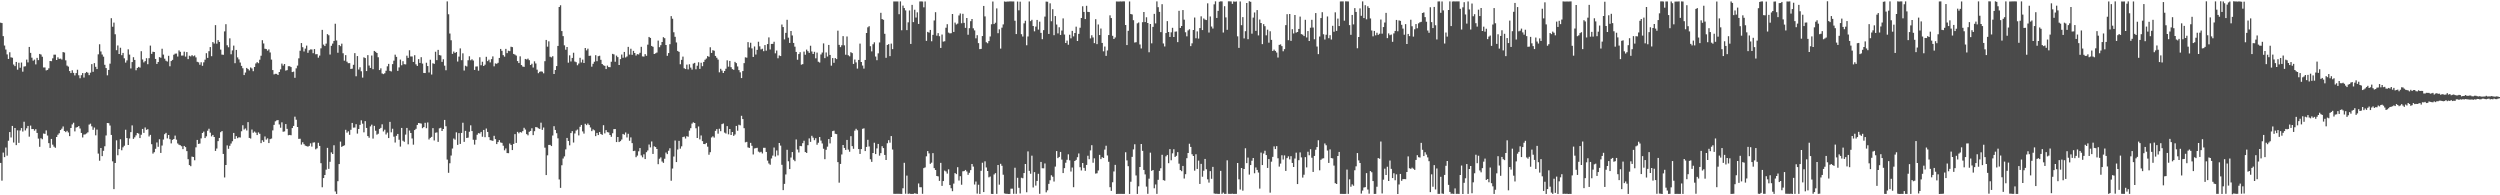 <?xml version="1.0" encoding="UTF-8"?>
<svg xmlns="http://www.w3.org/2000/svg" width="1920" height="150">
  <path d="M0 17.408h1v107.737H0zM1 17.727h1v121.027H1zM2 27.742h1v89.478H2zM3 34.959h1v85.718H3zM4 38.063h1v75.233H4zM5 41.781h1v77.785H5zM6 45.257h1v62.835H6zM7 40.126h1v61.324H7zM8 44.009h1v61.562H8zM9 44.343h1v52.391H9zM10 49.574h1v59.891H10zM11 50.779h1v47.505H11zM12 47.580h1v63.857H12zM13 53.499h1v46.600H13zM14 48.162h1v61.556H14zM15 52.025h1v48.176H15zM16 48.022h1v50.324H16zM17 55.019h1v45.992H17zM18 51.076h1v42.424H18zM19 50.908h1v49.298H19zM20 45.756h1v52.783H20zM21 47.941h1v48.759H21zM22 36.031h1v68.916H22zM23 40.582h1v55.882H23zM24 44.310h1v54.849H24zM25 46.614h1v52.482H25zM26 45.752h1v54.614H26zM27 49.466h1v49.740H27zM28 44.428h1v57.671H28zM29 46.180h1v60.282H29zM30 41.399h1v71.334H30zM31 41.886h1v64.327H31zM32 43.561h1v63.379H32zM33 51.813h1v50.749H33zM34 51.799h1v50.989H34zM35 54.056h1v46.107H35zM36 53.700h1v50.370H36zM37 52.459h1v57.464H37zM38 46.825h1v66.763H38zM39 47.006h1v59.689H39zM40 44.813h1v66.302H40zM41 41.964h1v70.688H41zM42 41.984h1v71.518H42zM43 46.068h1v59.131H43zM44 44.044h1v59.419H44zM45 45.220h1v57.116H45zM46 44.995h1v54.902H46zM47 45.722h1v53.085H47zM48 39.968h1v57.172H48zM49 40.357h1v60.234H49zM50 46.313h1v55.154H50zM51 50.388h1v50.050H51zM52 51.163h1v50.565H52zM53 54.575h1v49.993H53zM54 56.107h1v42.222H54zM55 53.945h1v41.592H55zM56 55.958h1v38.301H56zM57 57.909h1v43.003H57zM58 56.110h1v41.859H58zM59 53.573h1v43.994H59zM60 57.811h1v38.986H60zM61 60.100h1v38.623H61zM62 57.746h1v44.370H62zM63 56.110h1v49.484H63zM64 59.527h1v43.840H64zM65 56.187h1v46.982H65zM66 55.243h1v47.238H66zM67 55.847h1v45.793H67zM68 57.708h1v37.991H68zM69 55.785h1v39.206H69zM70 49.246h1v47.780H70zM71 55.158h1v44.527H71zM72 48.488h1v49.438H72zM73 51.324h1v52.631H73zM74 53.024h1v46.488H74zM75 41.746h1v76.203H75zM76 33.999h1v89.463H76zM77 39.515h1v74.160H77zM78 41.855h1v78.063H78zM79 43.517h1v72.300H79zM80 49.783h1v62.568H80zM81 52.254h1v51.762H81zM82 57.843h1v36.598H82zM83 53.704h1v40.919H83zM84 48.917h1v47.468H84zM85 13.952h1v89.686H85zM86 20.543h1v103.354H86zM87 17.367h1v127.866H87zM88 26.305h1v98.892H88zM89 38.534h1v69.266H89zM90 34.908h1v84.325H90zM91 41.459h1v73.041H91zM92 36.651h1v70.289H92zM93 42.371h1v73.040H93zM94 40.664h1v72.479H94zM95 44.785h1v67.118H95zM96 48.065h1v51.577H96zM97 46.391h1v59.663H97zM98 37.872h1v73.478H98zM99 41.943h1v64.420H99zM100 52.574h1v48.889H100zM101 47.681h1v48.603H101zM102 43.926h1v62.744H102zM103 46.009h1v59.463H103zM104 53.978h1v49.982H104zM105 52.154h1v49.973H105zM106 51.378h1v51.220H106zM107 51.894h1v54.153H107zM108 39.335h1v64.127H108zM109 45.673h1v53.364H109zM110 47.930h1v54.129H110zM111 46.950h1v50.918H111zM112 44.678h1v55.059H112zM113 49.307h1v49.917H113zM114 44.709h1v60.082H114zM115 35.044h1v68.546H115zM116 41.388h1v69.367H116zM117 39.744h1v78.199H117zM118 39.942h1v76.927H118zM119 45.260h1v69.013H119zM120 49.109h1v60.318H120zM121 47.636h1v65.118H121zM122 43.858h1v63.090H122zM123 44.339h1v73.132H123zM124 37.442h1v74.312H124zM125 41.957h1v65.190H125zM126 45.070h1v58.016H126zM127 46.661h1v55.356H127zM128 47.269h1v59.019H128zM129 42.841h1v60.864H129zM130 50.904h1v56.022H130zM131 46.903h1v63.237H131zM132 45.968h1v61.437H132zM133 42.056h1v64.715H133zM134 41.192h1v62.940H134zM135 41.124h1v66.117H135zM136 43.420h1v66.746H136zM137 38.727h1v72.415H137zM138 39.772h1v71.808H138zM139 42.696h1v69.638H139zM140 42.642h1v71.899H140zM141 39.686h1v72.392H141zM142 43.449h1v69.530H142zM143 40.008h1v76.063H143zM144 45.416h1v76.832H144zM145 42.796h1v83.954H145zM146 43.317h1v84.308H146zM147 42.340h1v77.908H147zM148 43.222h1v77.368H148zM149 42.619h1v80.484H149zM150 44.084h1v69.069H150zM151 47.472h1v59.979H151zM152 47.861h1v62.704H152zM153 49.734h1v60.481H153zM154 47.797h1v58.498H154zM155 50.559h1v51.568H155zM156 47.886h1v53.160H156zM157 45.843h1v60.206H157zM158 40.870h1v63.856H158zM159 44.445h1v55.940H159zM160 39.323h1v59.520H160zM161 36.124h1v65.789H161zM162 43.163h1v61.582H162zM163 32.324h1v71.317H163zM164 33.447h1v71.789H164zM165 19.321h1v96.617H165zM166 33.543h1v80.549H166zM167 30.801h1v77.592H167zM168 32.184h1v73.753H168zM169 38.071h1v63.459H169zM170 41.945h1v58.705H170zM171 42.085h1v76.118H171zM172 24.129h1v112.168H172zM173 18.569h1v108.154H173zM174 34.780h1v76.909H174zM175 36.319h1v77.946H175zM176 29.434h1v82.556H176zM177 41.651h1v68.556H177zM178 38.719h1v69.780H178zM179 34.997h1v67.082H179zM180 48.534h1v58.152H180zM181 38.364h1v66.188H181zM182 44.097h1v62.036H182zM183 45.642h1v59.769H183zM184 48.034h1v57.582H184zM185 50.580h1v50.241H185zM186 52.447h1v43.778H186zM187 57.639h1v41.821H187zM188 55.712h1v42.956H188zM189 52.151h1v48.023H189zM190 53.050h1v40.750H190zM191 54.131h1v51.801H191zM192 51.827h1v54.576H192zM193 52.573h1v46.900H193zM194 54.679h1v47.280H194zM195 51.446h1v49.580H195zM196 48.761h1v53.115H196zM197 47.740h1v56.010H197zM198 48.538h1v53.156H198zM199 45.874h1v56.903H199zM200 42.828h1v67.096H200zM201 30.854h1v76.869H201zM202 33.381h1v75.594H202zM203 37.435h1v67.389H203zM204 37.706h1v69.513H204zM205 38.915h1v67.323H205zM206 37.959h1v71.892H206zM207 40.310h1v66.564H207zM208 45.755h1v60.634H208zM209 53.809h1v46.336H209zM210 57.118h1v38.781H210zM211 56.662h1v36.529H211zM212 56.716h1v35.740H212zM213 57.582h1v34.624H213zM214 55.320h1v40.249H214zM215 53.251h1v44.825H215zM216 48.856h1v45.104H216zM217 50.403h1v50.790H217zM218 49.149h1v51.784H218zM219 54.243h1v41.043H219zM220 53.865h1v45.099H220zM221 50.857h1v53.040H221zM222 50.836h1v52.797H222zM223 51.511h1v52.387H223zM224 55.337h1v43.003H224zM225 54.981h1v41.730H225zM226 59.733h1v29.879H226zM227 52.502h1v39.467H227zM228 50.376h1v47.143H228zM229 44.774h1v61.860H229zM230 38.960h1v67.607H230zM231 33.050h1v77.980H231zM232 36.253h1v72.988H232zM233 39.523h1v71.242H233zM234 37.327h1v74.550H234zM235 34.997h1v77.224H235zM236 40.576h1v72.054H236zM237 38.628h1v73.388H237zM238 37.951h1v72.136H238zM239 37.964h1v74.629H239zM240 40.840h1v68.674H240zM241 37.697h1v71.630H241zM242 41.668h1v73.033H242zM243 41.597h1v72.345H243zM244 44.265h1v65.417H244zM245 42.708h1v69.376H245zM246 37.123h1v88.199H246zM247 22.947h1v120.855H247zM248 34.279h1v102.478H248zM249 35.384h1v99.038H249zM250 33.510h1v96.791H250zM251 26.237h1v87.301H251zM252 27.086h1v102.604H252zM253 41.887h1v82.370H253zM254 35.152h1v81.870H254zM255 33.468h1v84.784H255zM256 31.432h1v80.108H256zM257 18.229h1v128.821H257zM258 31.065h1v117.862H258zM259 40.487h1v98.685H259zM260 34.568h1v91.435H260zM261 35.485h1v73.266H261zM262 33.536h1v79.241H262zM263 40.918h1v71.215H263zM264 46.586h1v65.025H264zM265 42.366h1v57.309H265zM266 47.377h1v54.500H266zM267 48.541h1v52.310H267zM268 48.468h1v55.058H268zM269 52.959h1v46.747H269zM270 52.751h1v41.659H270zM271 49.763h1v48.278H271zM272 40.809h1v57.118H272zM273 58.576h1v36.804H273zM274 43.038h1v59.589H274zM275 53.407h1v45.656H275zM276 51.657h1v44.221H276zM277 54.707h1v37.725H277zM278 59.580h1v35.375H278zM279 44.047h1v57.610H279zM280 44.619h1v48.388H280zM281 54.594h1v43.675H281zM282 42.325h1v62.170H282zM283 50.345h1v55.431H283zM284 52.159h1v44.923H284zM285 42.664h1v53.063H285zM286 53.126h1v53.325H286zM287 39.101h1v57.579H287zM288 39.798h1v60.621H288zM289 40.687h1v62.735H289zM290 43.964h1v58.728H290zM291 53.805h1v45.240H291zM292 52.455h1v45.744H292zM293 56.428h1v39.063H293zM294 56.948h1v44.014H294zM295 56.286h1v43.280H295zM296 54.303h1v48.980H296zM297 50.937h1v50.892H297zM298 49.028h1v57.005H298zM299 54.451h1v39.123H299zM300 54.870h1v46.774H300zM301 49.236h1v49.627H301zM302 46.591h1v58.347H302zM303 41.977h1v67.493H303zM304 43.677h1v60.641H304zM305 54.419h1v48.424H305zM306 51.755h1v55.547H306zM307 45.749h1v66.857H307zM308 50.128h1v48.111H308zM309 46.995h1v61.064H309zM310 49.287h1v59.622H310zM311 49.455h1v53.899H311zM312 42.737h1v55.509H312zM313 44.417h1v66.405H313zM314 38.584h1v61.682H314zM315 43.368h1v58.784H315zM316 43.341h1v62.998H316zM317 47.563h1v63.524H317zM318 42.414h1v57.492H318zM319 49.382h1v49.560H319zM320 50.620h1v45.314H320zM321 45.401h1v49.078H321zM322 48.358h1v46.328H322zM323 43.944h1v50.996H323zM324 48.831h1v49.630H324zM325 55.995h1v41.590H325zM326 56.104h1v38.229H326zM327 48.175h1v50.308H327zM328 50.738h1v43.312H328zM329 55.672h1v51.457H329zM330 45.876h1v60.026H330zM331 57.229h1v47.884H331zM332 48.605h1v49.800H332zM333 49.067h1v58.813H333zM334 39.748h1v62.198H334zM335 46.176h1v55.487H335zM336 38.300h1v70.630H336zM337 42.288h1v56.252H337zM338 42.584h1v55.573H338zM339 47.508h1v53.124H339zM340 45.513h1v53.579H340zM341 50.455h1v41.656H341zM342 53.971h1v43.020H342zM343 1.091h1v121.495H343zM344 10.946h1v121.755H344zM345 25.729h1v99.639H345zM346 30.929h1v88.504H346zM347 41.368h1v72.696H347zM348 39.563h1v66.822H348zM349 40.724h1v66.525H349zM350 39.935h1v61.686H350zM351 47.240h1v64.004H351zM352 43.466h1v58.771H352zM353 37.191h1v73.363H353zM354 46.230h1v55.871H354zM355 40.955h1v53.280H355zM356 54.176h1v54.771H356zM357 50.506h1v49.979H357zM358 51.028h1v54.953H358zM359 46.269h1v59.422H359zM360 43.233h1v57.920H360zM361 46.282h1v49.982H361zM362 45.501h1v55.146H362zM363 46.509h1v60.808H363zM364 53.710h1v57.329H364zM365 51.085h1v56.277H365zM366 51.005h1v52.457H366zM367 54.268h1v47.969H367zM368 43.968h1v58.597H368zM369 50.137h1v51.163H369zM370 47.425h1v57.590H370zM371 50.695h1v49.078H371zM372 49.686h1v55.676H372zM373 43.645h1v55.074H373zM374 46.927h1v54.410H374zM375 45.844h1v59.495H375zM376 47.935h1v59.675H376zM377 45.427h1v62.451H377zM378 43.306h1v64.884H378zM379 50.962h1v53.309H379zM380 48.712h1v58.156H380zM381 48.989h1v61.679H381zM382 48.250h1v60.877H382zM383 44.470h1v63.152H383zM384 37.602h1v71.817H384zM385 39.026h1v70.683H385zM386 42.335h1v69.578H386zM387 43.521h1v71.926H387zM388 37.536h1v76.498H388zM389 40.786h1v76.778H389zM390 38.944h1v78.706H390zM391 39.289h1v70.932H391zM392 35.914h1v75.392H392zM393 36.193h1v79.043H393zM394 41.411h1v69.127H394zM395 41.936h1v61.093H395zM396 42.691h1v67.066H396zM397 46.884h1v54.411H397zM398 48.413h1v53.974H398zM399 43.274h1v58.078H399zM400 49.989h1v51.873H400zM401 51.111h1v49.583H401zM402 51.346h1v46.801H402zM403 45.280h1v54.203H403zM404 45.671h1v57.327H404zM405 45.002h1v58.925H405zM406 46.255h1v54.993H406zM407 49.923h1v50.623H407zM408 48.960h1v49.556H408zM409 51.892h1v51.893H409zM410 47.079h1v53.681H410zM411 48.765h1v48.821H411zM412 53.509h1v44.296H412zM413 56.216h1v42.349H413zM414 55.168h1v43.835H414zM415 54.759h1v39.443H415zM416 55.023h1v44.702H416zM417 56.303h1v41.627H417zM418 47.025h1v66.378H418zM419 30.685h1v103.784H419zM420 35.827h1v83.453H420zM421 31.746h1v79.547H421zM422 43.581h1v67.654H422zM423 44.078h1v68.092H423zM424 43.160h1v60.933H424zM425 56.828h1v40.093H425zM426 53.753h1v46.043H426zM427 50.741h1v51.536H427zM428 35.268h1v70.958H428zM429 5.390h1v132.444H429zM430 4.021h1v140.238H430zM431 23.854h1v103.075H431zM432 27.775h1v93.980H432zM433 34.803h1v85.332H433zM434 38.192h1v76.524H434zM435 36.105h1v69.835H435zM436 48.114h1v60.113H436zM437 42.489h1v69.136H437zM438 47.186h1v55.034H438zM439 44.469h1v56.231H439zM440 40.501h1v68.950H440zM441 47.279h1v55.244H441zM442 47.750h1v52.506H442zM443 50.122h1v49.338H443zM444 48.775h1v55.197H444zM445 44.382h1v52.994H445zM446 47.977h1v47.967H446zM447 45.787h1v55.118H447zM448 48.372h1v54.219H448zM449 36.882h1v58.195H449zM450 38.728h1v57.379H450zM451 37.353h1v57.517H451zM452 42.896h1v53.040H452zM453 42.770h1v55.110H453zM454 51.206h1v49.507H454zM455 49.019h1v50.379H455zM456 47.429h1v52.667H456zM457 42.409h1v62.145H457zM458 46.990h1v55.119H458zM459 43.181h1v60.527H459zM460 42.808h1v58.638H460zM461 45.952h1v56.957H461zM462 49.138h1v54.428H462zM463 50.115h1v46.062H463zM464 50.581h1v51.888H464zM465 53.054h1v46.891H465zM466 50.362h1v51.125H466zM467 51.491h1v50.224H467zM468 51.614h1v52.043H468zM469 47.390h1v57.674H469zM470 41.383h1v60.971H470zM471 41.798h1v57.366H471zM472 47.428h1v51.694H472zM473 42.689h1v66.404H473zM474 43.854h1v61.362H474zM475 49.913h1v59.215H475zM476 45.437h1v62.951H476zM477 41.905h1v65.231H477zM478 44.346h1v58.521H478zM479 39.865h1v63.608H479zM480 44.111h1v57.647H480zM481 43.381h1v62.180H481zM482 35.988h1v66.786H482zM483 41.914h1v66.166H483zM484 37.419h1v68.105H484zM485 42.084h1v67.851H485zM486 39.067h1v76.957H486zM487 40.727h1v75.055H487zM488 42.653h1v78.074H488zM489 41.552h1v77.966H489zM490 41.811h1v74.411H490zM491 40.549h1v73.190H491zM492 35.931h1v83.418H492zM493 43.331h1v77.504H493zM494 43.456h1v75.082H494zM495 41.585h1v80.597H495zM496 42.848h1v74.045H496zM497 34.283h1v81.298H497zM498 28.344h1v82.683H498zM499 29.131h1v84.049H499zM500 35.289h1v73.372H500zM501 35.967h1v82.246H501zM502 41.494h1v70.879H502zM503 40.938h1v71.989H503zM504 40.347h1v74.085H504zM505 31.168h1v94.930H505zM506 36.249h1v85.671H506zM507 34.707h1v86.199H507zM508 32.275h1v91.763H508zM509 28.559h1v96.523H509zM510 29.351h1v92.568H510zM511 34.563h1v82.606H511zM512 42.865h1v75.515H512zM513 40.779h1v74.961H513zM514 33.940h1v79.939H514zM515 12.388h1v126.419H515zM516 14.393h1v115.049H516zM517 24.794h1v95.442H517zM518 28.264h1v79.661H518zM519 32.611h1v91.850H519zM520 39.127h1v75.734H520zM521 39.854h1v68.311H521zM522 49.347h1v64.818H522zM523 45.981h1v66.381H523zM524 43.455h1v61.800H524zM525 52.430h1v52.477H525zM526 53.061h1v53.345H526zM527 49.637h1v54.950H527zM528 53.289h1v51.738H528zM529 49.357h1v50.933H529zM530 51.912h1v46.524H530zM531 53.444h1v41.457H531zM532 48.863h1v45.086H532zM533 48.302h1v46.181H533zM534 53.171h1v45.329H534zM535 50.504h1v55.455H535zM536 47.798h1v49.316H536zM537 52.873h1v54.193H537zM538 48.176h1v55.885H538zM539 50.854h1v57.522H539zM540 47.561h1v63.019H540zM541 45.876h1v64.809H541zM542 44.927h1v64.844H542zM543 43.064h1v69.594H543zM544 43.629h1v75.185H544zM545 36.320h1v80.562H545zM546 40.663h1v64.893H546zM547 38.569h1v66.123H547zM548 38.939h1v66.748H548zM549 42.976h1v57.548H549zM550 44.365h1v54.814H550zM551 45.764h1v56.869H551zM552 55.536h1v43.354H552zM553 52.828h1v47.921H553zM554 54.236h1v41.120H554zM555 56.086h1v38.756H555zM556 54.530h1v47.291H556zM557 52.763h1v49.776H557zM558 46.339h1v50.546H558zM559 51.213h1v51.977H559zM560 46.814h1v52.273H560zM561 51.603h1v52.086H561zM562 53.113h1v48.272H562zM563 53.621h1v50.723H563zM564 47.493h1v55.799H564zM565 48.468h1v48.240H565zM566 51.050h1v49.372H566zM567 53.879h1v41.903H567zM568 55.529h1v40.701H568zM569 59.946h1v28.998H569zM570 54.579h1v36.846H570zM571 48.501h1v49.949H571zM572 44.036h1v65.288H572zM573 44.270h1v64.671H573zM574 32.376h1v80.820H574zM575 36.437h1v77.160H575zM576 32.826h1v76.878H576zM577 37.172h1v74.806H577zM578 43.701h1v74.915H578zM579 35.665h1v78.361H579zM580 41.859h1v71.911H580zM581 38.317h1v75.219H581zM582 32.041h1v84.388H582zM583 35.565h1v81.541H583zM584 37.928h1v78.630H584zM585 37.451h1v80.428H585zM586 39.330h1v74.175H586zM587 34.591h1v78.898H587zM588 38.917h1v77.754H588zM589 33.845h1v89.475H589zM590 28.745h1v96.777H590zM591 38.004h1v88.510H591zM592 33.763h1v87.945H592zM593 33.672h1v85.828H593zM594 32.073h1v81.254H594zM595 40.959h1v79.260H595zM596 38.824h1v76.748H596zM597 44.761h1v74.565H597zM598 42.606h1v67.228H598zM599 43.042h1v68.780H599zM600 18.858h1v107.707H600zM601 20.793h1v125.238H601zM602 30.262h1v110.947H602zM603 25.233h1v108.735H603zM604 15.226h1v99.799H604zM605 28.929h1v94.946H605zM606 32.997h1v96.822H606zM607 23.791h1v97.179H607zM608 27.216h1v89.576H608zM609 32.959h1v89.722H609zM610 35.859h1v87.960H610zM611 39.881h1v67.247H611zM612 45.883h1v68.938H612zM613 41.509h1v75.572H613zM614 40.101h1v71.958H614zM615 49.673h1v62.598H615zM616 49.255h1v60.730H616zM617 39.619h1v68.472H617zM618 42.019h1v74.779H618zM619 38.098h1v79.374H619zM620 39.313h1v72.221H620zM621 40.614h1v65.696H621zM622 35.144h1v73.808H622zM623 39.502h1v64.774H623zM624 41.497h1v64.250H624zM625 39.782h1v67.870H625zM626 44.822h1v61.291H626zM627 40.390h1v70.754H627zM628 47.430h1v62.183H628zM629 48.043h1v57.152H629zM630 41.829h1v66.160H630zM631 40.358h1v69.845H631zM632 33.318h1v80.915H632zM633 44.640h1v77.635H633zM634 40.314h1v74.729H634zM635 43.396h1v69.255H635zM636 34.509h1v72.304H636zM637 42.175h1v67.963H637zM638 50.454h1v54.758H638zM639 44.578h1v56.120H639zM640 48.208h1v52.157H640zM641 44.584h1v58.173H641zM642 45.406h1v57.596H642zM643 23.578h1v100.921H643zM644 34.441h1v105.858H644zM645 36.196h1v89.692H645zM646 34.743h1v83.911H646zM647 27.728h1v83.610H647zM648 34.811h1v78.824H648zM649 42.025h1v73.120H649zM650 28.023h1v79.446H650zM651 42.449h1v72.459H651zM652 43.263h1v73.253H652zM653 40.093h1v64.523H653zM654 40.819h1v71.394H654zM655 49.116h1v65.184H655zM656 45.703h1v54.663H656zM657 47.899h1v51.035H657zM658 52.707h1v47.352H658zM659 46.023h1v68.446H659zM660 33.477h1v84.768H660zM661 47.611h1v66.857H661zM662 50.355h1v48.582H662zM663 52.692h1v45.866H663zM664 46.022h1v70.017H664zM665 25.368h1v87.477H665zM666 21.015h1v86.368H666zM667 20.129h1v92.372H667zM668 35.495h1v86.830H668zM669 39.489h1v84.849H669zM670 34.002h1v83.523H670zM671 32.504h1v77.119H671zM672 43.436h1v74.864H672zM673 46.210h1v67.781H673zM674 40.936h1v69.603H674zM675 32.627h1v86.930H675zM676 9.855h1v107.729H676zM677 14.635h1v97.643H677zM678 15.188h1v98.552H678zM679 25.958h1v93.025H679zM680 44.404h1v78.473H680zM681 34.505h1v75.507H681zM682 33.918h1v73.739H682zM683 43.096h1v66.465H683zM684 33.462h1v71.016H684zM685 37.727h1v77.126H685zM686 1.105h1v147.736H686zM687 1.102h1v147.776H687zM688 1.114h1v147.736H688zM689 1.127h1v147.700H689zM690 10.923h1v137.924H690zM691 1.067h1v147.834H691zM692 23.236h1v125.717H692zM693 4.299h1v140.300H693zM694 6.180h1v118.864H694zM695 8.000h1v140.795H695zM696 23.139h1v111.711H696zM697 17.148h1v131.737H697zM698 8.051h1v140.606H698zM699 33.722h1v115.196H699zM700 3.733h1v145.188H700zM701 17.003h1v131.906H701zM702 7.498h1v140.953H702zM703 13.476h1v135.237H703zM704 9.486h1v139.450H704zM705 18.381h1v122.527H705zM706 1.127h1v142.663H706zM707 1.069h1v142.739H707zM708 1.204h1v147.615H708zM709 5.649h1v123.465H709zM710 1.149h1v127.436H710zM711 31.365h1v88.710H711zM712 24.486h1v91.537H712zM713 25.040h1v92.750H713zM714 22.982h1v102.839H714zM715 31.696h1v93.217H715zM716 26.788h1v90.795H716zM717 15.717h1v113.390H717zM718 9.383h1v121.170H718zM719 27.409h1v107.735H719zM720 25.429h1v110.043H720zM721 27.796h1v111.100H721zM722 36.794h1v88.281H722zM723 26.529h1v116.218H723zM724 31.958h1v107.082H724zM725 31.716h1v99.311H725zM726 21.285h1v110.387H726zM727 18.575h1v114.769H727zM728 25.018h1v105.042H728zM729 25.653h1v116.491H729zM730 25.477h1v119.090H730zM731 10.741h1v136.084H731zM732 24.537h1v116.477H732zM733 17.377h1v115.529H733zM734 18.775h1v114.966H734zM735 18.134h1v110.299H735zM736 11.870h1v126.755H736zM737 10.356h1v124.943H737zM738 17.855h1v124.011H738zM739 10.613h1v120.974H739zM740 17.555h1v113.838H740zM741 21.422h1v109.076H741zM742 13.805h1v117.861H742zM743 26.668h1v107.563H743zM744 21.651h1v111.036H744zM745 16.280h1v114.402H745zM746 14.613h1v111.321H746zM747 21.743h1v106.202H747zM748 23.358h1v118.343H748zM749 29.459h1v109.984H749zM750 27.034h1v121.645H750zM751 33.112h1v108.762H751zM752 37.722h1v111.206H752zM753 37.538h1v93.646H753zM754 27.674h1v97.330H754zM755 4.552h1v142.972H755zM756 12.586h1v111.340H756zM757 32.437h1v96.161H757zM758 33.213h1v98.102H758zM759 31.514h1v104.698H759zM760 28.018h1v107.585H760zM761 18.618h1v130.276H761zM762 1.159h1v147.812H762zM763 18.466h1v115.525H763zM764 17.461h1v115.490H764zM765 6.431h1v142.442H765zM766 25.508h1v101.236H766zM767 22.552h1v119.249H767zM768 37.320h1v88.484H768zM769 21.257h1v106.102H769zM770 18.762h1v115.439H770zM771 1.117h1v147.425H771zM772 1.371h1v147.456H772zM773 1.163h1v147.667H773zM774 1.176h1v147.807H774zM775 1.099h1v147.866H775zM776 1.085h1v143.821H776zM777 1.139h1v143.772H777zM778 1.127h1v147.730H778zM779 15.923h1v112.890H779zM780 26.139h1v122.675H780zM781 1.176h1v135.399H781zM782 7.928h1v136.279H782zM783 1.265h1v147.293H783zM784 26.250h1v110.241H784zM785 28.045h1v108.872H785zM786 17.926h1v115.014H786zM787 15.910h1v110.063H787zM788 34.745h1v112.911H788zM789 27.980h1v88.274H789zM790 1.135h1v130.097H790zM791 16.242h1v117.210H791zM792 15.187h1v104.383H792zM793 19.944h1v124.037H793zM794 24.052h1v108.149H794zM795 20.426h1v122.137H795zM796 15.323h1v123.644H796zM797 22.746h1v110.746H797zM798 16.656h1v132.207H798zM799 25.226h1v99.114H799zM800 30.128h1v99.117H800zM801 23.144h1v106.111H801zM802 12.767h1v112.779H802zM803 1.241h1v146.460H803zM804 1.349h1v144.845H804zM805 26.066h1v115.148H805zM806 2.581h1v135.856H806zM807 16.353h1v118.259H807zM808 7.083h1v128.673H808zM809 27.033h1v112.379H809zM810 12.315h1v115.612H810zM811 18.854h1v97.148H811zM812 25.646h1v95.790H812zM813 20.937h1v99.586H813zM814 26.807h1v89.887H814zM815 23.458h1v99.127H815zM816 14.122h1v118.813H816zM817 26.510h1v102.604H817zM818 33.048h1v91.913H818zM819 31.167h1v91.543H819zM820 34.378h1v84.157H820zM821 26.672h1v96.461H821zM822 29.434h1v102.322H822zM823 23.716h1v104.936H823zM824 27.977h1v115.771H824zM825 25.337h1v98.305H825zM826 20.471h1v102.303H826zM827 31.509h1v89.213H827zM828 26.015h1v91.858H828zM829 21.296h1v107.137H829zM830 13.832h1v117.074H830zM831 4.800h1v120.374H831zM832 9.187h1v119.741H832zM833 14.651h1v116.511H833zM834 4.431h1v122.245H834zM835 9.132h1v110.476H835zM836 9.252h1v113.032H836zM837 29.475h1v86.033H837zM838 27.064h1v84.472H838zM839 28.792h1v96.210H839zM840 33.105h1v88.504H840zM841 14.751h1v118.558H841zM842 33.873h1v99.173H842zM843 18.779h1v112.117H843zM844 26.913h1v92.009H844zM845 21.915h1v100.300H845zM846 32.982h1v87.747H846zM847 39.442h1v81.889H847zM848 35.749h1v79.137H848zM849 42.892h1v69.016H849zM850 38.735h1v80.660H850zM851 26.914h1v97.324H851zM852 11.776h1v132.010H852zM853 13.862h1v132.743H853zM854 27.473h1v112.515H854zM855 29.931h1v101.765H855zM856 28.754h1v97.868H856zM857 1.118h1v147.883H857zM858 1.155h1v147.725H858zM859 1.199h1v147.678H859zM860 1.056h1v147.851H860zM861 1.171h1v147.708H861zM862 1.046h1v147.876H862zM863 1.077h1v147.828H863zM864 19.215h1v97.727H864zM865 34.605h1v88.604H865zM866 23.657h1v103.967H866zM867 1.139h1v147.816H867zM868 10.755h1v128.812H868zM869 11.086h1v109.373H869zM870 15.501h1v99.257H870zM871 32.685h1v78.100H871zM872 32.422h1v102.326H872zM873 17.900h1v131.045H873zM874 17.242h1v125.844H874zM875 34.133h1v94.110H875zM876 37.230h1v73.365H876zM877 17.069h1v98.787H877zM878 9.191h1v121.328H878zM879 16.954h1v116.963H879zM880 13.253h1v130.071H880zM881 17.674h1v131.157H881zM882 40.128h1v97.081H882zM883 18.424h1v98.801H883zM884 33.273h1v97.937H884zM885 20.627h1v109.912H885zM886 10.646h1v133.967H886zM887 17.958h1v123.732H887zM888 1.053h1v147.819H888zM889 5.506h1v132.559H889zM890 9.101h1v122.143H890zM891 24.680h1v104.547H891zM892 3.224h1v115.650H892zM893 33.393h1v104.949H893zM894 35.672h1v103.076H894zM895 25.401h1v94.660H895zM896 16.247h1v102.722H896zM897 24.589h1v100.748H897zM898 28.342h1v86.169H898zM899 24.824h1v98.259H899zM900 21.365h1v96.382H900zM901 28.426h1v86.217H901zM902 24.318h1v96.182H902zM903 24.188h1v95.491H903zM904 32.352h1v84.504H904zM905 8.314h1v117.358H905zM906 21.430h1v109.177H906zM907 19.985h1v111.505H907zM908 7.741h1v119.681H908zM909 15.106h1v122.026H909zM910 24.764h1v109.011H910zM911 27.895h1v93.619H911zM912 23.355h1v94.127H912zM913 22.456h1v87.927H913zM914 35.452h1v77.393H914zM915 33.265h1v85.220H915zM916 23.018h1v96.769H916zM917 13.475h1v117.590H917zM918 29.387h1v89.106H918zM919 24.104h1v105.612H919zM920 29.665h1v93.700H920zM921 21.547h1v119.715H921zM922 12.550h1v113.299H922zM923 23.090h1v112.637H923zM924 14.158h1v116.986H924zM925 15.079h1v107.007H925zM926 15.425h1v114.548H926zM927 2.571h1v135.144H927zM928 24.974h1v115.245H928zM929 12.647h1v118.788H929zM930 20.391h1v116.953H930zM931 21.933h1v106.217H931zM932 3.320h1v145.255H932zM933 1.046h1v147.814H933zM934 13.766h1v135.041H934zM935 8.354h1v140.587H935zM936 1.354h1v147.530H936zM937 1.043h1v130.190H937zM938 1.085h1v147.782H938zM939 24.981h1v122.938H939zM940 4.746h1v144.136H940zM941 13.370h1v135.533H941zM942 22.893h1v100.243H942zM943 1.043h1v147.818H943zM944 1.020h1v147.871H944zM945 1.143h1v147.751H945zM946 2.959h1v145.779H946zM947 1.135h1v147.813H947zM948 1.350h1v147.564H948zM949 1.142h1v147.738H949zM950 27.910h1v97.256H950zM951 36.739h1v101.002H951zM952 1.116h1v144.439H952zM953 19.336h1v109.697H953zM954 13.174h1v133.247H954zM955 29.511h1v100.286H955zM956 23.965h1v89.891H956zM957 2.328h1v122.974H957zM958 30.130h1v90.933H958zM959 0.986h1v133.127H959zM960 1.359h1v125.413H960zM961 25.858h1v97.601H961zM962 13.522h1v107.825H962zM963 9.579h1v123.493H963zM964 23.685h1v104.937H964zM965 7.753h1v122.768H965zM966 27.174h1v105.328H966zM967 15.010h1v129.818H967zM968 17.675h1v99.504H968zM969 33.907h1v92.885H969zM970 18.526h1v99.409H970zM971 20.109h1v95.631H971zM972 27.136h1v91.942H972zM973 22.792h1v106.180H973zM974 32.756h1v89.432H974zM975 24.002h1v123.973H975zM976 30.608h1v93.575H976zM977 39.161h1v81.328H977zM978 38.073h1v74.366H978zM979 39.130h1v75.350H979zM980 40.321h1v71.924H980zM981 44.200h1v77.338H981zM982 34.469h1v93.485H982zM983 34.110h1v91.560H983zM984 35.425h1v83.841H984zM985 39.364h1v83.163H985zM986 37.715h1v81.622H986zM987 19.302h1v111.958H987zM988 10.923h1v110.521H988zM989 30.860h1v89.204H989zM990 10.764h1v111.646H990zM991 31.367h1v88.616H991zM992 22.447h1v102.676H992zM993 25.690h1v102.591H993zM994 11.509h1v110.266H994zM995 25.053h1v92.180H995zM996 24.568h1v116.809H996zM997 22.213h1v100.815H997zM998 12.754h1v104.309H998zM999 26.192h1v94.669H999zM1000 26.626h1v109.761H1000zM1001 27.723h1v106.478H1001zM1002 15.193h1v105.472H1002zM1003 28.763h1v99.778H1003zM1004 23.851h1v92.688H1004zM1005 31.479h1v87.750H1005zM1006 21.303h1v93.257H1006zM1007 15.213h1v105.906H1007zM1008 21.167h1v110.856H1008zM1009 30.150h1v89.598H1009zM1010 10.029h1v104.977H1010zM1011 35.723h1v77.201H1011zM1012 41.578h1v66.158H1012zM1013 28.078h1v102.743H1013zM1014 13.880h1v108.852H1014zM1015 9.351h1v112.480H1015zM1016 26.298h1v95.239H1016zM1017 30.361h1v79.841H1017zM1018 26.657h1v84.906H1018zM1019 12.629h1v103.005H1019zM1020 29.338h1v95.792H1020zM1021 27.026h1v87.717H1021zM1022 30.350h1v91.027H1022zM1023 19.799h1v101.874H1023zM1024 24.366h1v102.841H1024zM1025 9.491h1v131.216H1025zM1026 23.706h1v117.597H1026zM1027 14.261h1v105.540H1027zM1028 20.026h1v96.643H1028zM1029 1.134h1v147.765H1029zM1030 1.061h1v147.806H1030zM1031 1.070h1v147.864H1031zM1032 15.886h1v133.042H1032zM1033 1.001h1v147.891H1033zM1034 1.067h1v129.163H1034zM1035 1.101h1v147.773H1035zM1036 19.284h1v118.430H1036zM1037 26.751h1v116.652H1037zM1038 11.474h1v130.138H1038zM1039 18.751h1v123.903H1039zM1040 6.257h1v124.499H1040zM1041 9.155h1v118.612H1041zM1042 37.070h1v80.463H1042zM1043 28.430h1v94.744H1043zM1044 6.472h1v118.727H1044zM1045 12.152h1v136.539H1045zM1046 1.082h1v145.301H1046zM1047 13.880h1v130.168H1047zM1048 3.975h1v139.721H1048zM1049 14.837h1v118.111H1049zM1050 4.814h1v140.771H1050zM1051 6.151h1v142.587H1051zM1052 14.177h1v117.216H1052zM1053 23.406h1v108.884H1053zM1054 27.883h1v111.164H1054zM1055 23.772h1v125.153H1055zM1056 27.134h1v121.757H1056zM1057 25.134h1v118.292H1057zM1058 26.760h1v94.657H1058zM1059 25.912h1v95.983H1059zM1060 14.976h1v93.732H1060zM1061 25.875h1v122.720H1061zM1062 20.770h1v117.193H1062zM1063 17.332h1v112.228H1063zM1064 9.880h1v124.514H1064zM1065 29.296h1v98.750H1065zM1066 25.650h1v113.365H1066zM1067 27.031h1v96.248H1067zM1068 26.506h1v103.194H1068zM1069 32.082h1v104.658H1069zM1070 25.652h1v107.404H1070zM1071 23.757h1v114.691H1071zM1072 15.284h1v118.622H1072zM1073 23.996h1v124.981H1073zM1074 15.652h1v125.996H1074zM1075 16.007h1v117.555H1075zM1076 19.070h1v119.784H1076zM1077 21.988h1v115.578H1077zM1078 26.659h1v110.844H1078zM1079 18.548h1v119.100H1079zM1080 33.795h1v98.324H1080zM1081 26.061h1v94.053H1081zM1082 27.744h1v101.459H1082zM1083 15.177h1v114.511H1083zM1084 20.153h1v108.602H1084zM1085 28.088h1v101.487H1085zM1086 22.462h1v107.974H1086zM1087 18.508h1v104.345H1087zM1088 21.732h1v97.476H1088zM1089 17.904h1v102.840H1089zM1090 17.110h1v103.895H1090zM1091 16.755h1v92.943H1091zM1092 9.967h1v105.097H1092zM1093 9.525h1v110.352H1093zM1094 13.168h1v103.768H1094zM1095 16.698h1v102.015H1095zM1096 23.427h1v97.453H1096zM1097 25.170h1v98.614H1097zM1098 5.605h1v141.964H1098zM1099 17.022h1v116.841H1099zM1100 21.552h1v121.867H1100zM1101 5.339h1v121.471H1101zM1102 19.416h1v126.092H1102zM1103 30.314h1v99.081H1103zM1104 1.148h1v147.741H1104zM1105 1.084h1v147.786H1105zM1106 9.815h1v125.990H1106zM1107 1.103h1v147.554H1107zM1108 7.988h1v140.901H1108zM1109 33.431h1v100.898H1109zM1110 25.010h1v102.329H1110zM1111 28.085h1v95.570H1111zM1112 7.694h1v134.275H1112zM1113 1.050h1v146.359H1113zM1114 19.997h1v128.810H1114zM1115 1.159h1v147.598H1115zM1116 1.016h1v147.948H1116zM1117 1.109h1v143.571H1117zM1118 1.093h1v147.792H1118zM1119 1.098h1v147.732H1119zM1120 1.079h1v147.868H1120zM1121 6.743h1v127.659H1121zM1122 22.663h1v104.442H1122zM1123 5.609h1v143.396H1123zM1124 1.680h1v138.729H1124zM1125 11.097h1v125.797H1125zM1126 18.130h1v107.867H1126zM1127 1.112h1v147.798H1127zM1128 7.256h1v122.553H1128zM1129 22.658h1v104.824H1129zM1130 2.730h1v145.685H1130zM1131 12.484h1v127.572H1131zM1132 10.907h1v122.185H1132zM1133 17.820h1v101.031H1133zM1134 20.428h1v104.927H1134zM1135 7.446h1v112.165H1135zM1136 12.352h1v118.575H1136zM1137 6.129h1v126.212H1137zM1138 23.785h1v105.350H1138zM1139 20.468h1v103.684H1139zM1140 24.307h1v97.495H1140zM1141 22.093h1v116.118H1141zM1142 30.066h1v107.426H1142zM1143 28.116h1v111.876H1143zM1144 27.287h1v101.354H1144zM1145 35.237h1v105.457H1145zM1146 18.836h1v124.281H1146zM1147 6.192h1v142.768H1147zM1148 17.881h1v127.818H1148zM1149 33.665h1v99.444H1149zM1150 26.324h1v93.618H1150zM1151 37.340h1v89.788H1151zM1152 27.579h1v107.458H1152zM1153 23.238h1v97.272H1153zM1154 38.693h1v83.554H1154zM1155 25.980h1v96.993H1155zM1156 43.126h1v74.372H1156zM1157 29.229h1v78.546H1157zM1158 33.077h1v113.118H1158zM1159 15.813h1v112.483H1159zM1160 36.051h1v94.193H1160zM1161 23.986h1v90.190H1161zM1162 9.079h1v125.824H1162zM1163 2.248h1v137.129H1163zM1164 30.361h1v93.596H1164zM1165 5.403h1v112.595H1165zM1166 24.081h1v92.553H1166zM1167 23.577h1v88.830H1167zM1168 21.991h1v98.633H1168zM1169 24.890h1v88.054H1169zM1170 26.602h1v83.023H1170zM1171 22.855h1v85.291H1171zM1172 27.766h1v93.161H1172zM1173 35.931h1v85.904H1173zM1174 35.802h1v84.600H1174zM1175 28.323h1v99.746H1175zM1176 33.263h1v81.653H1176zM1177 35.424h1v83.398H1177zM1178 37.668h1v85.177H1178zM1179 28.813h1v100.925H1179zM1180 31.901h1v80.141H1180zM1181 33.441h1v91.143H1181zM1182 29.476h1v103.082H1182zM1183 31.449h1v90.743H1183zM1184 6.714h1v128.728H1184zM1185 14.141h1v132.501H1185zM1186 1.783h1v137.771H1186zM1187 18.719h1v130.202H1187zM1188 35.123h1v110.082H1188zM1189 33.953h1v96.866H1189zM1190 25.355h1v117.990H1190zM1191 26.219h1v121.716H1191zM1192 24.262h1v124.640H1192zM1193 25.115h1v112.175H1193zM1194 27.119h1v120.993H1194zM1195 16.580h1v119.039H1195zM1196 20.691h1v128.270H1196zM1197 15.988h1v123.271H1197zM1198 18.528h1v117.668H1198zM1199 15.009h1v118.760H1199zM1200 1.072h1v147.816H1200zM1201 1.195h1v147.578H1201zM1202 1.158h1v147.756H1202zM1203 1.130h1v147.643H1203zM1204 1.162h1v147.823H1204zM1205 1.105h1v147.797H1205zM1206 1.052h1v147.869H1206zM1207 35.195h1v99.532H1207zM1208 42.760h1v69.835H1208zM1209 21.929h1v97.626H1209zM1210 3.852h1v126.578H1210zM1211 27.822h1v106.505H1211zM1212 27.126h1v97.115H1212zM1213 25.442h1v86.730H1213zM1214 24.728h1v101.967H1214zM1215 37.748h1v70.954H1215zM1216 15.524h1v128.959H1216zM1217 16.484h1v120.323H1217zM1218 28.777h1v95.873H1218zM1219 13.546h1v107.979H1219zM1220 3.747h1v139.795H1220zM1221 28.176h1v96.190H1221zM1222 24.477h1v112.452H1222zM1223 28.134h1v102.114H1223zM1224 14.049h1v112.134H1224zM1225 16.413h1v109.309H1225zM1226 27.820h1v107.304H1226zM1227 24.312h1v107.818H1227zM1228 19.606h1v109.296H1228zM1229 37.289h1v85.113H1229zM1230 31.953h1v87.803H1230zM1231 12.310h1v105.055H1231zM1232 1.335h1v142.209H1232zM1233 19.971h1v110.372H1233zM1234 24.573h1v102.936H1234zM1235 11.705h1v112.012H1235zM1236 18.257h1v113.114H1236zM1237 10.613h1v111.339H1237zM1238 17.755h1v103.521H1238zM1239 24.024h1v100.186H1239zM1240 35.828h1v87.991H1240zM1241 25.163h1v96.123H1241zM1242 28.712h1v105.052H1242zM1243 35.028h1v103.335H1243zM1244 45.419h1v84.542H1244zM1245 31.344h1v113.926H1245zM1246 30.984h1v93.119H1246zM1247 39.437h1v101.184H1247zM1248 41.114h1v98.261H1248zM1249 40.077h1v101.005H1249zM1250 34.732h1v114.190H1250zM1251 29.349h1v102.494H1251zM1252 42.864h1v81.033H1252zM1253 37.807h1v88.087H1253zM1254 27.753h1v87.342H1254zM1255 33.483h1v95.730H1255zM1256 27.807h1v84.598H1256zM1257 27.948h1v83.789H1257zM1258 24.938h1v83.925H1258zM1259 15.970h1v94.283H1259zM1260 14.612h1v119.080H1260zM1261 27.331h1v92.602H1261zM1262 13.501h1v115.246H1262zM1263 33.263h1v89.674H1263zM1264 5.358h1v131.003H1264zM1265 33.974h1v95.727H1265zM1266 24.686h1v92.167H1266zM1267 20.919h1v111.927H1267zM1268 35.708h1v93.310H1268zM1269 21.485h1v117.198H1269zM1270 18.440h1v111.138H1270zM1271 21.941h1v116.366H1271zM1272 23.609h1v125.225H1272zM1273 15.388h1v105.890H1273zM1274 10.235h1v138.425H1274zM1275 1.071h1v147.712H1275zM1276 1.042h1v147.933H1276zM1277 1.202h1v131.953H1277zM1278 5.865h1v124.544H1278zM1279 1.106h1v143.046H1279zM1280 1.133h1v145.203H1280zM1281 11.547h1v137.372H1281zM1282 21.678h1v127.186H1282zM1283 1.134h1v142.718H1283zM1284 2.443h1v121.238H1284zM1285 18.668h1v120.151H1285zM1286 1.241h1v147.687H1286zM1287 1.181h1v147.689H1287zM1288 1.152h1v147.722H1288zM1289 1.098h1v147.853H1289zM1290 13.742h1v135.155H1290zM1291 1.077h1v139.817H1291zM1292 1.162h1v147.786H1292zM1293 16.304h1v105.795H1293zM1294 22.487h1v100.828H1294zM1295 4.010h1v133.637H1295zM1296 20.107h1v113.670H1296zM1297 24.100h1v99.447H1297zM1298 33.713h1v89.495H1298zM1299 34.854h1v94.853H1299zM1300 31.198h1v96.079H1300zM1301 34.862h1v105.421H1301zM1302 6.842h1v141.922H1302zM1303 6.203h1v129.612H1303zM1304 28.838h1v108.289H1304zM1305 33.104h1v95.112H1305zM1306 15.594h1v100.262H1306zM1307 17.532h1v113.455H1307zM1308 4.397h1v125.576H1308zM1309 16.598h1v120.595H1309zM1310 26.365h1v91.143H1310zM1311 32.393h1v90.492H1311zM1312 21.635h1v92.627H1312zM1313 24.638h1v91.477H1313zM1314 32.785h1v79.928H1314zM1315 33.534h1v78.017H1315zM1316 25.901h1v90.733H1316zM1317 32.127h1v74.201H1317zM1318 1.153h1v142.592H1318zM1319 28.178h1v99.802H1319zM1320 14.139h1v105.338H1320zM1321 20.971h1v100.050H1321zM1322 37.794h1v75.910H1322zM1323 43.077h1v82.003H1323zM1324 31.700h1v87.223H1324zM1325 35.269h1v91.055H1325zM1326 41.582h1v79.780H1326zM1327 27.809h1v97.754H1327zM1328 33.518h1v88.066H1328zM1329 1.138h1v147.807H1329zM1330 2.270h1v146.614H1330zM1331 11.625h1v137.164H1331zM1332 8.021h1v133.455H1332zM1333 11.209h1v123.376H1333zM1334 5.821h1v117.832H1334zM1335 13.798h1v126.645H1335zM1336 20.097h1v99.535H1336zM1337 27.368h1v111.944H1337zM1338 11.753h1v112.775H1338zM1339 13.664h1v111.241H1339zM1340 19.427h1v120.826H1340zM1341 24.812h1v112.269H1341zM1342 39.280h1v73.500H1342zM1343 27.243h1v92.716H1343zM1344 31.822h1v81.225H1344zM1345 39.183h1v85.289H1345zM1346 29.031h1v98.993H1346zM1347 36.196h1v87.005H1347zM1348 44.945h1v68.777H1348zM1349 31.206h1v93.058H1349zM1350 6.279h1v142.526H1350zM1351 1.465h1v147.458H1351zM1352 1.111h1v147.008H1352zM1353 1.055h1v129.438H1353zM1354 11.606h1v137.242H1354zM1355 11.766h1v137.076H1355zM1356 1.241h1v134.066H1356zM1357 24.235h1v113.485H1357zM1358 11.397h1v129.422H1358zM1359 17.408h1v117.183H1359zM1360 9.586h1v131.113H1360zM1361 8.449h1v138.779H1361zM1362 1.229h1v147.644H1362zM1363 1.138h1v135.964H1363zM1364 9.383h1v125.773H1364zM1365 13.133h1v120.119H1365zM1366 2.405h1v137.440H1366zM1367 2.293h1v136.740H1367zM1368 1.469h1v144.630H1368zM1369 14.880h1v129.210H1369zM1370 18.873h1v113.250H1370zM1371 23.386h1v125.382H1371zM1372 1.131h1v147.695H1372zM1373 1.162h1v147.685H1373zM1374 1.097h1v147.797H1374zM1375 10.421h1v138.321H1375zM1376 6.983h1v141.983H1376zM1377 2.098h1v134.512H1377zM1378 16.222h1v132.658H1378zM1379 20.907h1v105.260H1379zM1380 18.129h1v110.191H1380zM1381 3.719h1v145.177H1381zM1382 8.649h1v117.379H1382zM1383 29.703h1v85.521H1383zM1384 11.313h1v128.781H1384zM1385 20.009h1v109.982H1385zM1386 17.383h1v129.586H1386zM1387 17.273h1v105.097H1387zM1388 29.867h1v116.361H1388zM1389 39.913h1v69.729H1389zM1390 35.520h1v84.319H1390zM1391 27.957h1v109.898H1391zM1392 36.106h1v112.691H1392zM1393 20.986h1v126.517H1393zM1394 16.715h1v127.909H1394zM1395 15.560h1v108.875H1395zM1396 18.169h1v130.711H1396zM1397 26.267h1v122.485H1397zM1398 25.910h1v110.399H1398zM1399 23.911h1v110.427H1399zM1400 30.142h1v99.589H1400zM1401 29.546h1v98.528H1401zM1402 28.831h1v90.916H1402zM1403 0.988h1v123.626H1403zM1404 16.197h1v120.929H1404zM1405 17.010h1v109.513H1405zM1406 12.359h1v113.648H1406zM1407 14.489h1v112.281H1407zM1408 19.680h1v107.701H1408zM1409 21.658h1v89.374H1409zM1410 32.725h1v88.168H1410zM1411 34.506h1v94.289H1411zM1412 27.514h1v91.069H1412zM1413 17.696h1v102.072H1413zM1414 14.288h1v107.481H1414zM1415 20.705h1v92.676H1415zM1416 22.437h1v99.629H1416zM1417 20.459h1v100.209H1417zM1418 16.188h1v111.592H1418zM1419 26.518h1v92.447H1419zM1420 31.429h1v96.985H1420zM1421 35.009h1v80.062H1421zM1422 38.866h1v65.597H1422zM1423 49.444h1v56.964H1423zM1424 47.818h1v54.903H1424zM1425 49.067h1v57.341H1425zM1426 33.169h1v72.092H1426zM1427 32.981h1v68.281H1427zM1428 41.575h1v61.922H1428zM1429 41.020h1v63.307H1429zM1430 38.223h1v64.541H1430zM1431 36.116h1v71.937H1431zM1432 31.789h1v73.463H1432zM1433 37.213h1v76.925H1433zM1434 38.553h1v73.008H1434zM1435 18.534h1v106.922H1435zM1436 29.353h1v100.565H1436zM1437 25.003h1v96.176H1437zM1438 23.284h1v93.076H1438zM1439 19.464h1v96.378H1439zM1440 25.279h1v93.963H1440zM1441 11.258h1v131.486H1441zM1442 10.040h1v120.506H1442zM1443 24.975h1v101.906H1443zM1444 20.322h1v98.115H1444zM1445 17.285h1v104.116H1445zM1446 1.385h1v127.477H1446zM1447 1.106h1v147.806H1447zM1448 8.931h1v140.019H1448zM1449 26.613h1v119.707H1449zM1450 8.213h1v115.522H1450zM1451 1.064h1v144.205H1451zM1452 15.564h1v121.764H1452zM1453 24.319h1v122.164H1453zM1454 18.950h1v109.073H1454zM1455 40.673h1v78.077H1455zM1456 10.776h1v106.174H1456zM1457 1.048h1v147.678H1457zM1458 1.222h1v147.791H1458zM1459 1.059h1v147.901H1459zM1460 1.062h1v147.827H1460zM1461 14.069h1v134.848H1461zM1462 3.281h1v143.468H1462zM1463 1.061h1v147.841H1463zM1464 8.761h1v140.156H1464zM1465 30.846h1v102.562H1465zM1466 24.614h1v101.431H1466zM1467 19.501h1v129.415H1467zM1468 15.340h1v122.976H1468zM1469 25.206h1v114.000H1469zM1470 30.571h1v108.238H1470zM1471 40.033h1v68.319H1471zM1472 36.513h1v88.676H1472zM1473 13.515h1v135.045H1473zM1474 23.446h1v123.248H1474zM1475 16.456h1v121.317H1475zM1476 28.046h1v105.441H1476zM1477 40.922h1v86.312H1477zM1478 29.112h1v101.056H1478zM1479 29.227h1v84.073H1479zM1480 27.736h1v87.067H1480zM1481 28.399h1v94.106H1481zM1482 24.307h1v105.399H1482zM1483 31.199h1v104.970H1483zM1484 33.748h1v100.598H1484zM1485 38.846h1v90.126H1485zM1486 31.645h1v100.251H1486zM1487 33.193h1v105.343H1487zM1488 26.314h1v107.553H1488zM1489 1.140h1v147.846H1489zM1490 1.084h1v147.793H1490zM1491 22.921h1v125.989H1491zM1492 23.117h1v125.620H1492zM1493 21.369h1v111.132H1493zM1494 3.108h1v133.658H1494zM1495 17.300h1v108.310H1495zM1496 20.034h1v111.474H1496zM1497 15.600h1v114.091H1497zM1498 21.974h1v94.437H1498zM1499 27.290h1v93.264H1499zM1500 19.167h1v112.820H1500zM1501 23.883h1v105.247H1501zM1502 22.064h1v97.596H1502zM1503 6.658h1v115.787H1503zM1504 8.208h1v109.781H1504zM1505 6.830h1v110.273H1505zM1506 1.140h1v111.986H1506zM1507 21.344h1v101.999H1507zM1508 24.014h1v104.509H1508zM1509 34.228h1v86.419H1509zM1510 40.292h1v69.914H1510zM1511 20.908h1v89.214H1511zM1512 16.981h1v111.847H1512zM1513 28.515h1v93.217H1513zM1514 23.184h1v103.910H1514zM1515 24.517h1v108.022H1515zM1516 18.259h1v110.084H1516zM1517 16.611h1v108.640H1517zM1518 18.739h1v99.744H1518zM1519 1.071h1v126.989H1519zM1520 12.093h1v110.338H1520zM1521 18.434h1v98.579H1521zM1522 20.010h1v106.836H1522zM1523 32.964h1v78.201H1523zM1524 37.912h1v82.777H1524zM1525 42.278h1v83.690H1525zM1526 28.314h1v104.451H1526zM1527 1.017h1v147.740H1527zM1528 1.065h1v138.156H1528zM1529 26.458h1v119.419H1529zM1530 15.112h1v106.549H1530zM1531 8.373h1v110.641H1531zM1532 1.032h1v115.467H1532zM1533 1.453h1v127.156H1533zM1534 4.828h1v109.332H1534zM1535 8.031h1v119.891H1535zM1536 15.456h1v103.990H1536zM1537 31.176h1v104.943H1537zM1538 14.431h1v132.945H1538zM1539 13.187h1v110.904H1539zM1540 1.089h1v139.663H1540zM1541 27.438h1v103.725H1541zM1542 21.159h1v103.698H1542zM1543 1.172h1v147.555H1543zM1544 1.129h1v147.620H1544zM1545 1.085h1v147.796H1545zM1546 1.089h1v147.802H1546zM1547 1.020h1v142.135H1547zM1548 1.148h1v147.773H1548zM1549 16.330h1v132.606H1549zM1550 32.878h1v94.647H1550zM1551 15.917h1v114.593H1551zM1552 1.094h1v121.408H1552zM1553 11.192h1v129.373H1553zM1554 21.429h1v109.328H1554zM1555 21.337h1v107.585H1555zM1556 42.054h1v76.631H1556zM1557 18.088h1v98.084H1557zM1558 4.384h1v114.018H1558zM1559 16.577h1v118.106H1559zM1560 15.728h1v107.746H1560zM1561 31.481h1v85.819H1561zM1562 20.015h1v93.184H1562zM1563 9.371h1v133.545H1563zM1564 35.132h1v86.882H1564zM1565 31.506h1v89.979H1565zM1566 21.107h1v101.093H1566zM1567 22.139h1v96.096H1567zM1568 34.671h1v79.880H1568zM1569 35.417h1v89.263H1569zM1570 34.948h1v92.470H1570zM1571 36.690h1v80.169H1571zM1572 30.372h1v89.739H1572zM1573 38.643h1v80.837H1573zM1574 26.563h1v87.495H1574zM1575 2.563h1v145.798H1575zM1576 7.142h1v128.619H1576zM1577 13.669h1v116.971H1577zM1578 9.601h1v116.340H1578zM1579 4.342h1v125.585H1579zM1580 7.993h1v131.166H1580zM1581 17.408h1v105.551H1581zM1582 18.162h1v112.155H1582zM1583 22.905h1v99.657H1583zM1584 26.817h1v111.608H1584zM1585 17.434h1v105.618H1585zM1586 18.005h1v119.397H1586zM1587 22.929h1v93.200H1587zM1588 19.317h1v101.805H1588zM1589 17.896h1v106.850H1589zM1590 5.398h1v113.174H1590zM1591 24.201h1v97.066H1591zM1592 24.117h1v91.239H1592zM1593 19.266h1v102.233H1593zM1594 29.909h1v89.774H1594zM1595 26.520h1v88.277H1595zM1596 33.138h1v88.014H1596zM1597 42.097h1v73.819H1597zM1598 23.388h1v93.936H1598zM1599 37.289h1v85.442H1599zM1600 42.070h1v77.612H1600zM1601 42.969h1v68.234H1601zM1602 42.835h1v69.290H1602zM1603 41.741h1v68.395H1603zM1604 43.938h1v75.834H1604zM1605 43.433h1v70.737H1605zM1606 38.807h1v79.558H1606zM1607 43.409h1v66.142H1607zM1608 43.985h1v69.633H1608zM1609 37.123h1v76.700H1609zM1610 23.931h1v96.947H1610zM1611 27.371h1v85.655H1611zM1612 40.931h1v80.328H1612zM1613 38.817h1v95.371H1613zM1614 32.319h1v95.970H1614zM1615 25.687h1v93.059H1615zM1616 37.893h1v76.156H1616zM1617 32.228h1v87.552H1617zM1618 12.869h1v114.960H1618zM1619 1.139h1v147.762H1619zM1620 22.648h1v125.652H1620zM1621 3.170h1v134.760H1621zM1622 19.692h1v114.792H1622zM1623 22.245h1v112.599H1623zM1624 1.090h1v147.636H1624zM1625 31.413h1v94.177H1625zM1626 27.054h1v102.759H1626zM1627 26.169h1v119.666H1627zM1628 26.811h1v92.706H1628zM1629 1.140h1v147.699H1629zM1630 1.159h1v147.712H1630zM1631 1.112h1v147.756H1631zM1632 23.818h1v120.437H1632zM1633 2.794h1v144.373H1633zM1634 1.049h1v144.279H1634zM1635 10.209h1v138.680H1635zM1636 31.327h1v88.759H1636zM1637 29.823h1v86.209H1637zM1638 1.124h1v123.380H1638zM1639 26.024h1v116.062H1639zM1640 26.886h1v94.699H1640zM1641 16.713h1v103.768H1641zM1642 44.402h1v64.325H1642zM1643 30.663h1v79.244H1643zM1644 26.247h1v103.118H1644zM1645 15.857h1v115.549H1645zM1646 3.109h1v114.563H1646zM1647 31.660h1v81.189H1647zM1648 20.408h1v96.102H1648zM1649 24.250h1v97.577H1649zM1650 16.766h1v114.025H1650zM1651 27.777h1v82.323H1651zM1652 23.660h1v92.985H1652zM1653 15.221h1v109.833H1653zM1654 40.114h1v69.382H1654zM1655 38.697h1v81.561H1655zM1656 34.933h1v76.541H1656zM1657 38.193h1v80.513H1657zM1658 47.662h1v68.472H1658zM1659 42.528h1v67.433H1659zM1660 47.992h1v65.830H1660zM1661 1.608h1v140.744H1661zM1662 9.764h1v125.645H1662zM1663 19.387h1v115.848H1663zM1664 26.090h1v91.381H1664zM1665 30.100h1v94.896H1665zM1666 24.199h1v82.455H1666zM1667 21.027h1v88.153H1667zM1668 13.187h1v110.700H1668zM1669 21.632h1v101.287H1669zM1670 27.654h1v82.428H1670zM1671 30.340h1v84.342H1671zM1672 31.038h1v89.017H1672zM1673 29.853h1v93.004H1673zM1674 40.381h1v73.886H1674zM1675 17.929h1v116.853H1675zM1676 30.168h1v92.055H1676zM1677 19.881h1v102.168H1677zM1678 29.188h1v88.948H1678zM1679 27.447h1v97.878H1679zM1680 35.820h1v79.884H1680zM1681 41.036h1v73.783H1681zM1682 18.636h1v97.247H1682zM1683 12.888h1v111.053H1683zM1684 33.098h1v98.306H1684zM1685 32.482h1v88.322H1685zM1686 28.995h1v92.471H1686zM1687 25.140h1v90.824H1687zM1688 41.472h1v68.362H1688zM1689 25.081h1v95.430H1689zM1690 23.469h1v91.827H1690zM1691 37.151h1v69.769H1691zM1692 36.954h1v76.276H1692zM1693 36.016h1v103.677H1693zM1694 1.045h1v122.857H1694zM1695 27.088h1v111.264H1695zM1696 34.029h1v86.921H1696zM1697 13.340h1v108.021H1697zM1698 27.972h1v95.631H1698zM1699 29.411h1v110.214H1699zM1700 17.241h1v123.807H1700zM1701 1.086h1v140.295H1701zM1702 7.430h1v141.464H1702zM1703 11.444h1v137.420H1703zM1704 12.843h1v111.833H1704zM1705 0.950h1v134.529H1705zM1706 9.179h1v139.762H1706zM1707 1.143h1v141.970H1707zM1708 2.530h1v119.714H1708zM1709 13.861h1v134.992H1709zM1710 3.522h1v122.077H1710zM1711 1.907h1v140.628H1711zM1712 1.181h1v120.574H1712zM1713 17.894h1v122.220H1713zM1714 12.949h1v136.233H1714zM1715 0.983h1v147.591H1715zM1716 1.104h1v147.614H1716zM1717 1.135h1v147.740H1717zM1718 1.251h1v147.578H1718zM1719 1.097h1v141.526H1719zM1720 1.192h1v139.792H1720zM1721 1.342h1v147.466H1721zM1722 6.670h1v136.430H1722zM1723 1.291h1v147.324H1723zM1724 32.482h1v86.599H1724zM1725 25.221h1v89.677H1725zM1726 15.774h1v116.080H1726zM1727 22.636h1v108.703H1727zM1728 14.125h1v120.084H1728zM1729 41.511h1v87.453H1729zM1730 33.136h1v94.830H1730zM1731 33.238h1v105.768H1731zM1732 30.411h1v88.775H1732zM1733 27.241h1v110.383H1733zM1734 34.229h1v89.848H1734zM1735 35.094h1v79.334H1735zM1736 35.119h1v86.519H1736zM1737 32.096h1v76.375H1737zM1738 42.098h1v61.517H1738zM1739 39.164h1v81.508H1739zM1740 49.255h1v60.369H1740zM1741 42.016h1v68.714H1741zM1742 43.917h1v65.548H1742zM1743 35.100h1v73.402H1743zM1744 51.899h1v49.065H1744zM1745 41.956h1v55.195H1745zM1746 45.667h1v57.089H1746zM1747 48.486h1v51.841H1747zM1748 51.465h1v50.784H1748zM1749 45.440h1v54.440H1749zM1750 49.456h1v55.636H1750zM1751 44.533h1v56.168H1751zM1752 49.099h1v55.075H1752zM1753 42.676h1v59.314H1753zM1754 52.866h1v47.789H1754zM1755 45.848h1v53.157H1755zM1756 46.336h1v53.017H1756zM1757 48.398h1v50.633H1757zM1758 49.986h1v45.680H1758zM1759 47.683h1v50.550H1759zM1760 50.490h1v45.520H1760zM1761 49.043h1v52.291H1761zM1762 53.774h1v43.950H1762zM1763 54.762h1v35.007H1763zM1764 55.297h1v40.954H1764zM1765 59.364h1v33.647H1765zM1766 56.126h1v35.057H1766zM1767 62.827h1v32.711H1767zM1768 59.397h1v29.880H1768zM1769 58.724h1v34.813H1769zM1770 57.592h1v32.056H1770zM1771 61.526h1v28.576H1771zM1772 57.498h1v30.895H1772zM1773 62.575h1v27.693H1773zM1774 56.563h1v34.320H1774zM1775 62.079h1v27.335H1775zM1776 57.892h1v32.569H1776zM1777 61.957h1v27.809H1777zM1778 55.705h1v35.542H1778zM1779 47.332h1v42.339H1779zM1780 55.951h1v32.347H1780zM1781 53.184h1v33.400H1781zM1782 60.581h1v27.112H1782zM1783 59.867h1v28.406H1783zM1784 61.149h1v32.224H1784zM1785 63.993h1v27.244H1785zM1786 58.482h1v38.524H1786zM1787 59.307h1v30.986H1787zM1788 56.881h1v33.960H1788zM1789 60.094h1v26.588H1789zM1790 58.531h1v27.431H1790zM1791 60.884h1v24.209H1791zM1792 60.085h1v29.396H1792zM1793 64.935h1v23.092H1793zM1794 63.949h1v23.837H1794zM1795 66.013h1v19.358H1795zM1796 62.186h1v25.338H1796zM1797 63.903h1v20.504H1797zM1798 63.940h1v20.087H1798zM1799 63.541h1v21.293H1799zM1800 64.384h1v23.558H1800zM1801 65.810h1v19.608H1801zM1802 66.873h1v22.895H1802zM1803 64.992h1v23.514H1803zM1804 64.561h1v21.576H1804zM1805 63.369h1v23.918H1805zM1806 63.007h1v21.943H1806zM1807 66.400h1v18.048H1807zM1808 63.474h1v19.641H1808zM1809 61.693h1v26.529H1809zM1810 64.432h1v22.664H1810zM1811 62.777h1v21.107H1811zM1812 65.305h1v19.962H1812zM1813 65.716h1v19.221H1813zM1814 69.180h1v13.004H1814zM1815 68.682h1v15.907H1815zM1816 67.882h1v15.428H1816zM1817 66.892h1v17.489H1817zM1818 65.874h1v16.926H1818zM1819 67.603h1v14.192H1819zM1820 67.007h1v17.520H1820zM1821 64.966h1v17.621H1821zM1822 67.734h1v13.996H1822zM1823 68.759h1v14.144H1823zM1824 68.419h1v13.931H1824zM1825 67.329h1v15.075H1825zM1826 67.159h1v13.907H1826zM1827 64.559h1v17.166H1827zM1828 67.056h1v13.599H1828zM1829 65.305h1v15.085H1829zM1830 66.954h1v14.214H1830zM1831 66.650h1v15.940H1831zM1832 68.030h1v16.424H1832zM1833 68.089h1v15.897H1833zM1834 67.521h1v15.612H1834zM1835 68.018h1v14.176H1835zM1836 66.803h1v15.188H1836zM1837 68.863h1v12.751H1837zM1838 67.503h1v13.465H1838zM1839 69.431h1v12.019H1839zM1840 69.078h1v10.860H1840zM1841 68.831h1v11.829H1841zM1842 70.096h1v11.448H1842zM1843 68.925h1v12.050H1843zM1844 67.011h1v12.974H1844zM1845 67.196h1v13.881H1845zM1846 68.107h1v13.986H1846zM1847 68.892h1v11.402H1847zM1848 69.187h1v11.793H1848zM1849 69.443h1v9.676H1849zM1850 70.216h1v9.658H1850zM1851 68.961h1v12.271H1851zM1852 69.898h1v10.890H1852zM1853 69.149h1v10.017H1853zM1854 69.126h1v10.827H1854zM1855 70.018h1v9.777H1855zM1856 70.184h1v9.684H1856zM1857 69.317h1v10.188H1857zM1858 69.877h1v9.297H1858zM1859 69.807h1v10.537H1859zM1860 69.835h1v8.687H1860zM1861 71.774h1v6.886H1861zM1862 71.812h1v6.446H1862zM1863 71.289h1v7.841H1863zM1864 71.341h1v7.640H1864zM1865 71.327h1v6.606H1865zM1866 71.926h1v6.285H1866zM1867 71.657h1v6.797H1867zM1868 71.332h1v7.246H1868zM1869 72.581h1v5.303H1869zM1870 71.829h1v6.634H1870zM1871 71.599h1v6.198H1871zM1872 72.056h1v5.718H1872zM1873 71.929h1v5.396H1873zM1874 72.830h1v4.491H1874zM1875 72.306h1v5.244H1875zM1876 72.474h1v5.284H1876zM1877 72.733h1v4.896H1877zM1878 72.609h1v4.274H1878zM1879 71.547h1v6.162H1879zM1880 72.636h1v4.623H1880zM1881 72.176h1v5.375H1881zM1882 73.187h1v3.641H1882zM1883 72.797h1v4.824H1883zM1884 72.564h1v4.825H1884zM1885 73.005h1v4.441H1885zM1886 73.268h1v3.024H1886zM1887 73.261h1v3.009H1887zM1888 72.847h1v3.832H1888zM1889 72.995h1v3.302H1889zM1890 74.029h1v2.462H1890zM1891 73.714h1v2.487H1891zM1892 73.688h1v2.679H1892zM1893 73.007h1v3.078H1893zM1894 73.520h1v2.699H1894zM1895 73.625h1v2.732H1895zM1896 73.379h1v3.120H1896zM1897 73.359h1v3.137H1897zM1898 73.922h1v2.474H1898zM1899 73.968h1v2.686H1899zM1900 73.526h1v2.755H1900zM1901 73.547h1v2.949H1901zM1902 73.871h1v2.114H1902zM1903 74.110h1v1.928H1903zM1904 73.831h1v2.525H1904zM1905 74.183h1v2.076H1905zM1906 74.186h1v1.585H1906zM1907 74.157h1v1.597H1907zM1908 74.075h1v2.007H1908zM1909 73.573h1v2.670H1909zM1910 74.094h1v1.832H1910zM1911 74.052h1v1.656H1911zM1912 74.026h1v2.322H1912zM1913 73.776h1v2.314H1913zM1914 73.997h1v2.275H1914zM1915 74.181h1v1.542H1915zM1916 74.186h1v1.961H1916zM1917 73.972h1v2.226H1917zM1918 74.175h1v1.605H1918zM1919 74.518h1v1.000H1919z" fill="#4a4a4a"></path>
</svg>
